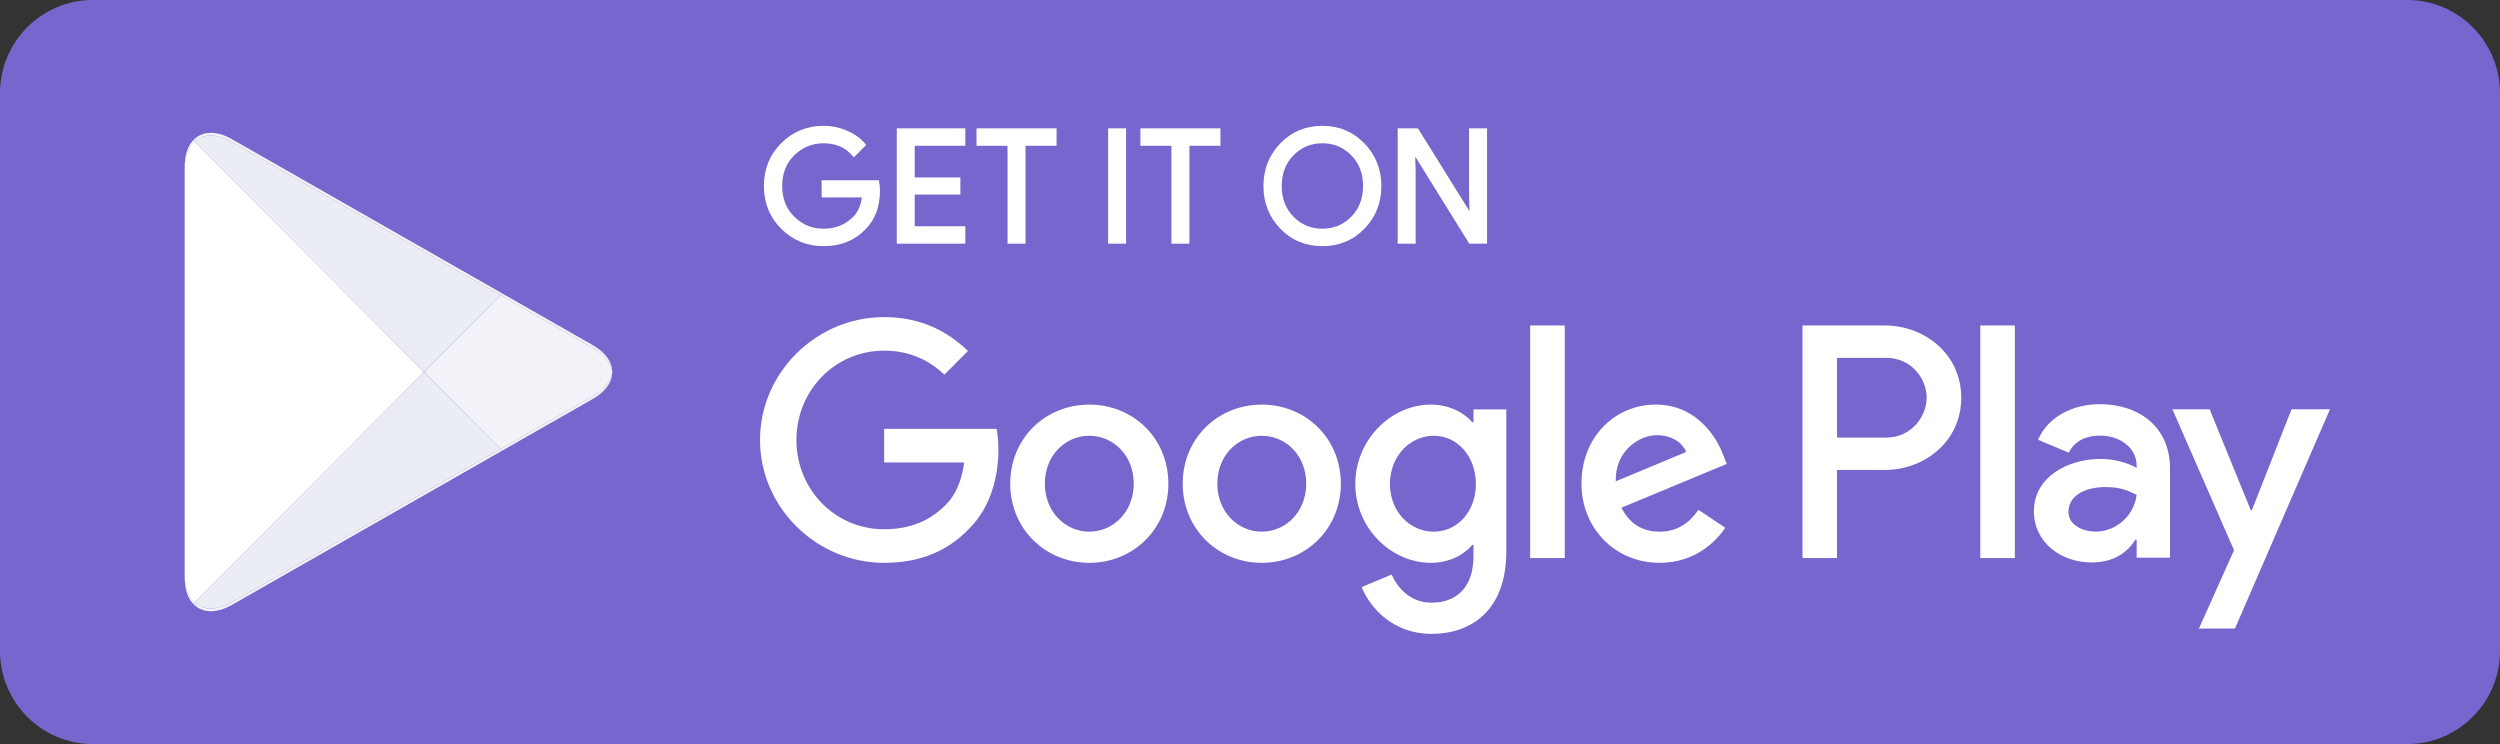 <svg width="252" height="75" viewBox="0 0 252 75" fill="none" xmlns="http://www.w3.org/2000/svg">
<rect x="0" y="0" width="252" height="75" fill="#333333" stroke="none"/>
<path d="M242.667 75H9.333C4.2 75 0 70.781 0 65.625V9.375C0 4.219 4.2 7.15256e-07 9.333 7.15256e-07H242.667C247.8 7.15256e-07 252 4.219 252 9.375V65.625C252 70.781 247.8 75 242.667 75Z" fill="#7567CE"/>
<path d="M88.515 19.206C88.515 20.777 88.052 22.028 87.124 22.961C86.071 24.071 84.698 24.626 83.01 24.626C81.393 24.626 80.019 24.064 78.888 22.937C77.756 21.811 77.191 20.415 77.191 18.75C77.191 17.083 77.756 15.688 78.888 14.562C80.019 13.436 81.393 12.873 83.01 12.873C83.812 12.873 84.58 13.03 85.309 13.345C86.038 13.659 86.623 14.078 87.06 14.601L86.076 15.591C85.334 14.701 84.313 14.256 83.01 14.256C81.831 14.256 80.811 14.672 79.951 15.505C79.09 16.339 78.66 17.42 78.66 18.75C78.66 20.08 79.09 21.161 79.951 21.994C80.811 22.827 81.831 23.243 83.01 23.243C84.26 23.243 85.303 22.825 86.138 21.987C86.68 21.441 86.993 20.683 87.077 19.708H83.01V18.357H88.437C88.489 18.651 88.515 18.933 88.515 19.206" fill="white"/>
<path d="M88.514 19.205H88.327C88.326 20.74 87.879 21.933 86.991 22.828L86.989 22.829L86.989 22.831C85.969 23.902 84.657 24.435 83.009 24.438C81.435 24.435 80.118 23.896 79.019 22.803C77.921 21.708 77.379 20.372 77.377 18.749C77.379 17.125 77.921 15.789 79.019 14.695C80.118 13.601 81.435 13.062 83.009 13.059C83.787 13.059 84.528 13.212 85.234 13.516C85.941 13.822 86.5 14.223 86.916 14.721L87.059 14.6L86.927 14.468L85.943 15.458L86.075 15.59L86.219 15.47C85.443 14.536 84.353 14.065 83.009 14.068C81.786 14.066 80.71 14.505 79.821 15.369C78.922 16.237 78.471 17.378 78.473 18.749C78.471 20.119 78.922 21.261 79.821 22.128C80.71 22.992 81.786 23.431 83.009 23.43C84.301 23.432 85.402 22.992 86.269 22.119C86.848 21.536 87.176 20.728 87.262 19.724L87.279 19.52H83.195V18.544H88.436V18.356L88.252 18.389C88.303 18.673 88.327 18.944 88.327 19.205H88.514H88.701C88.701 18.92 88.674 18.627 88.62 18.323L88.592 18.169H82.822V19.707V19.895H87.076V19.707L86.89 19.691C86.808 20.635 86.509 21.345 86.005 21.854C85.203 22.656 84.219 23.052 83.009 23.055C81.873 23.053 80.91 22.661 80.08 21.859C79.257 21.059 78.848 20.039 78.846 18.749C78.848 17.458 79.257 16.438 80.08 15.639C80.91 14.837 81.873 14.444 83.009 14.443C84.271 14.446 85.224 14.865 85.932 15.711L86.063 15.867L87.191 14.733L87.312 14.611L87.202 14.48C86.743 13.931 86.132 13.495 85.381 13.171C84.629 12.847 83.835 12.684 83.009 12.684C81.349 12.683 79.917 13.269 78.755 14.428C77.59 15.585 77.002 17.04 77.003 18.749C77.002 20.457 77.59 21.912 78.756 23.07C79.917 24.229 81.349 24.814 83.009 24.812C84.737 24.814 86.17 24.237 87.258 23.09L87.123 22.96L87.255 23.093C88.222 22.122 88.702 20.811 88.701 19.205H88.514Z" fill="white"/>
<path d="M97.118 14.507H92.018V18.074H96.618V19.425H92.018V22.992H97.118V24.375H90.58V13.124H97.118V14.507Z" fill="white"/>
<path d="M97.119 14.507V14.32H91.831V18.262H96.431V19.238L91.831 19.238V23.18H96.932V24.188H90.767V13.312H96.932V14.507H97.119V14.32V14.507H97.305V13.125V12.938H90.394V24.562H97.305V22.993V22.805H92.205V19.613H96.804V18.074V17.887H92.205V14.695H97.305V14.507H97.119" fill="white"/>
<path d="M103.187 24.375H101.747V14.507H98.619V13.124H106.315V14.507H103.187V24.375Z" fill="white"/>
<path d="M103.187 24.375V24.188H101.934V14.32H98.805V13.312H106.129V14.32H103V24.375H103.187V24.188V24.375H103.374V14.695H106.502V13.125V12.938H98.432V14.507V14.695H101.56V24.562H103.187H103.374V24.375H103.187" fill="white"/>
<path d="M111.884 24.375V13.124H113.322V24.375H111.884Z" fill="white"/>
<path d="M111.884 24.375H112.071V13.312H113.136V24.188H111.884V24.375H112.071H111.884V24.562H113.323H113.509V12.938H111.884H111.697V24.562H111.884V24.375Z" fill="white"/>
<path d="M119.706 24.375H118.266V14.507H115.138V13.124H122.834V14.507H119.706V24.375Z" fill="white"/>
<path d="M119.706 24.375V24.188H118.453V14.32H115.325V13.312H122.648V14.32H119.52V24.375H119.706V24.188V24.375H119.893V14.695H123.021V13.125V12.938H114.952V14.507V14.695H118.08V24.562H119.706H119.893V24.375H119.706" fill="white"/>
<path d="M130.254 21.979C131.083 22.822 132.098 23.243 133.297 23.243C134.497 23.243 135.512 22.822 136.339 21.979C137.169 21.136 137.585 20.058 137.585 18.75C137.585 17.441 137.169 16.363 136.339 15.52C135.512 14.677 134.497 14.256 133.297 14.256C132.098 14.256 131.083 14.677 130.254 15.52C129.427 16.363 129.011 17.441 129.011 18.75C129.011 20.058 129.427 21.136 130.254 21.979ZM137.404 22.921C136.303 24.058 134.933 24.626 133.297 24.626C131.659 24.626 130.291 24.058 129.192 22.921C128.09 21.785 127.542 20.394 127.542 18.75C127.542 17.105 128.09 15.714 129.192 14.579C130.291 13.441 131.659 12.873 133.297 12.873C134.925 12.873 136.29 13.444 137.397 14.586C138.501 15.728 139.054 17.116 139.054 18.75C139.054 20.394 138.503 21.785 137.404 22.921Z" fill="white"/>
<path d="M130.255 21.978L130.122 22.11C130.982 22.987 132.054 23.432 133.297 23.43C134.54 23.432 135.614 22.987 136.472 22.11C137.338 21.232 137.773 20.097 137.772 18.749C137.773 17.4 137.338 16.265 136.472 15.388C135.614 14.511 134.54 14.066 133.297 14.068C132.054 14.066 130.982 14.511 130.122 15.388C129.259 16.265 128.822 17.4 128.825 18.749C128.822 20.097 129.259 21.232 130.122 22.11L130.255 21.978L130.387 21.846C129.595 21.037 129.2 20.019 129.198 18.749C129.2 17.479 129.595 16.461 130.387 15.651C131.186 14.842 132.141 14.445 133.297 14.443C134.453 14.445 135.41 14.842 136.207 15.651C137 16.461 137.396 17.479 137.398 18.749C137.396 20.019 137 21.037 136.207 21.846C135.41 22.655 134.453 23.052 133.297 23.055C132.141 23.052 131.186 22.655 130.387 21.846L130.255 21.978ZM137.404 22.92L137.271 22.79C136.2 23.891 134.891 24.435 133.297 24.438C131.703 24.435 130.394 23.891 129.326 22.79L129.321 22.784L129.326 22.79C128.257 21.684 127.73 20.351 127.729 18.749C127.73 17.146 128.257 15.813 129.326 14.708C130.394 13.606 131.703 13.062 133.297 13.059C134.881 13.062 136.187 13.609 137.263 14.716C138.335 15.826 138.865 17.157 138.868 18.749C138.865 20.351 138.337 21.684 137.271 22.79L137.404 22.92L137.538 23.05C138.67 21.883 139.242 20.435 139.241 18.749C139.242 17.072 138.668 15.627 137.531 14.455C136.393 13.277 134.969 12.682 133.297 12.684C131.617 12.682 130.188 13.275 129.058 14.447V14.447C127.924 15.615 127.354 17.063 127.355 18.749C127.354 20.435 127.924 21.883 129.058 23.051L129.063 23.056L129.058 23.05C130.188 24.223 131.617 24.814 133.297 24.812C134.977 24.814 136.406 24.223 137.538 23.05L137.404 22.92" fill="white"/>
<path d="M141.074 24.375V13.124H142.825L148.268 21.876H148.33L148.268 19.708V13.124H149.709V24.375H148.206L142.512 15.199H142.45L142.512 17.367V24.375H141.074Z" fill="white"/>
<path d="M141.074 24.375H141.261V13.312H142.722L148.165 22.064H148.331H148.522L148.455 19.706V13.312H149.522V24.188H148.31L142.615 15.012H142.45H142.258L142.325 17.371V24.188H141.074V24.375H141.261H141.074V24.562H142.512H142.698V17.365L142.636 15.194L142.45 15.199V15.387H142.512V15.199L142.353 15.299L148.103 24.562H149.709H149.895V12.938H148.269H148.082V19.711L148.144 21.882L148.331 21.877V21.689H148.269V21.877L148.427 21.777L142.929 12.938H141.074H140.887V24.562H141.074V24.375Z" fill="white"/>
<path d="M199.613 56.25H203.097V32.81H199.613V56.25ZM230.986 41.254L226.994 51.416H226.874L222.73 41.254H218.978L225.192 55.457L221.649 63.358H225.284L234.86 41.254H230.986ZM211.233 53.587C210.091 53.587 208.501 53.015 208.501 51.597C208.501 49.788 210.483 49.094 212.193 49.094C213.725 49.094 214.444 49.426 215.375 49.879C215.105 52.049 213.244 53.587 211.233 53.587V53.587ZM211.653 40.741C209.131 40.741 206.52 41.857 205.439 44.33L208.53 45.626C209.191 44.33 210.421 43.907 211.713 43.907C213.514 43.907 215.346 44.993 215.375 46.923V47.164C214.745 46.802 213.395 46.26 211.743 46.26C208.411 46.26 205.017 48.099 205.017 51.536C205.017 54.673 207.75 56.694 210.811 56.694C213.154 56.694 214.444 55.638 215.256 54.402H215.375V56.211H218.737V47.224C218.737 43.063 215.646 40.741 211.653 40.741V40.741ZM190.127 44.107H185.173V36.072H190.127C192.731 36.072 194.209 38.238 194.209 40.09C194.209 41.906 192.731 44.107 190.127 44.107ZM190.037 32.81H181.691V56.25H185.173V47.369H190.037C193.898 47.369 197.693 44.562 197.693 40.09C197.693 35.617 193.898 32.81 190.037 32.81ZM144.526 53.592C142.12 53.592 140.105 51.568 140.105 48.788C140.105 45.98 142.12 43.925 144.526 43.925C146.902 43.925 148.766 45.98 148.766 48.788C148.766 51.568 146.902 53.592 144.526 53.592V53.592ZM148.526 42.566H148.405C147.624 41.63 146.119 40.784 144.225 40.784C140.255 40.784 136.617 44.288 136.617 48.788C136.617 53.259 140.255 56.733 144.225 56.733C146.119 56.733 147.624 55.887 148.405 54.921H148.526V56.069C148.526 59.12 146.902 60.751 144.286 60.751C142.15 60.751 140.827 59.21 140.285 57.911L137.248 59.18C138.12 61.295 140.436 63.893 144.286 63.893C148.375 63.893 151.834 61.475 151.834 55.585V41.267H148.526V42.566ZM154.239 56.25H157.728V32.809H154.239V56.25ZM162.87 48.517C162.78 45.435 165.246 43.865 167.02 43.865C168.405 43.865 169.577 44.559 169.967 45.557L162.87 48.517ZM173.697 45.859C173.036 44.076 171.02 40.784 166.9 40.784C162.81 40.784 159.412 44.016 159.412 48.758C159.412 53.229 162.78 56.733 167.291 56.733C170.93 56.733 173.036 54.498 173.907 53.199L171.201 51.386C170.299 52.716 169.065 53.592 167.291 53.592C165.517 53.592 164.254 52.776 163.441 51.175L174.057 46.765L173.697 45.859ZM89.121 43.231V46.614H97.181C96.94 48.517 96.308 49.906 95.346 50.873C94.174 52.051 92.339 53.35 89.121 53.35C84.159 53.35 80.28 49.333 80.28 44.349C80.28 39.364 84.159 35.346 89.121 35.346C91.798 35.346 93.752 36.404 95.196 37.763L97.571 35.377C95.557 33.444 92.88 31.963 89.121 31.963C82.325 31.963 76.611 37.522 76.611 44.349C76.611 51.175 82.325 56.733 89.121 56.733C92.79 56.733 95.557 55.525 97.722 53.259C99.947 51.024 100.639 47.883 100.639 45.346C100.639 44.559 100.579 43.835 100.458 43.231H89.121ZM109.802 53.592C107.396 53.592 105.32 51.598 105.32 48.758C105.32 45.889 107.396 43.925 109.802 43.925C112.207 43.925 114.282 45.889 114.282 48.758C114.282 51.598 112.207 53.592 109.802 53.592V53.592ZM109.802 40.784C105.411 40.784 101.832 44.137 101.832 48.758C101.832 53.35 105.411 56.733 109.802 56.733C114.192 56.733 117.771 53.35 117.771 48.758C117.771 44.137 114.192 40.784 109.802 40.784ZM127.186 53.592C124.781 53.592 122.706 51.598 122.706 48.758C122.706 45.889 124.781 43.925 127.186 43.925C129.592 43.925 131.667 45.889 131.667 48.758C131.667 51.598 129.592 53.592 127.186 53.592ZM127.186 40.784C122.796 40.784 119.218 44.137 119.218 48.758C119.218 53.35 122.796 56.733 127.186 56.733C131.577 56.733 135.156 53.35 135.156 48.758C135.156 44.137 131.577 40.784 127.186 40.784Z" fill="white"/>
<path d="M19.618 60.73L19.48 60.596C18.936 60.019 18.616 59.122 18.616 57.962V58.235V16.767C18.616 16.764 18.616 16.761 18.616 16.758C18.616 16.761 18.616 16.764 18.616 16.768V17.042C18.616 15.785 18.99 14.838 19.616 14.27L42.744 37.501L19.618 60.73ZM18.616 16.756C18.616 16.652 18.619 16.552 18.624 16.453C18.619 16.551 18.616 16.652 18.616 16.756ZM18.624 16.449C18.624 16.447 18.624 16.446 18.624 16.444C18.624 16.446 18.624 16.447 18.624 16.449ZM18.624 16.435C18.624 16.435 18.624 16.434 18.624 16.433C18.624 16.434 18.624 16.435 18.624 16.435Z" fill="white"/>
<path d="M50.452 45.522L50.627 45.422L59.761 40.209C60.632 39.712 61.212 39.109 61.502 38.471C61.213 39.109 60.632 39.712 59.761 40.21L50.627 45.422L50.452 45.522V45.522ZM50.454 45.247L42.744 37.501L50.453 29.757L59.761 35.068C60.943 35.743 61.606 36.612 61.717 37.501C61.717 37.501 61.717 37.503 61.717 37.504C61.606 38.39 60.943 39.261 59.761 39.935L50.454 45.247" fill="#F2F3F8"/>
<path d="M21.267 61.614C20.621 61.614 20.057 61.403 19.617 61.005L19.618 61.004C20.058 61.403 20.622 61.614 21.268 61.614C21.324 61.614 21.381 61.613 21.439 61.61C21.381 61.613 21.323 61.614 21.267 61.614V61.614ZM21.267 61.34C20.622 61.34 20.058 61.129 19.618 60.73V60.73L42.743 37.501L50.454 45.247L23.359 60.711C22.609 61.137 21.899 61.34 21.267 61.34V61.34ZM19.612 61C19.571 60.962 19.531 60.923 19.491 60.882L19.612 61Z" fill="#EBEDF5"/>
<path d="M42.743 37.501L19.616 14.27C20.055 13.873 20.618 13.662 21.264 13.662C21.897 13.662 22.607 13.864 23.359 14.292L50.453 29.756L42.743 37.501V37.501ZM50.627 29.581L23.359 14.018C22.607 13.591 21.897 13.388 21.264 13.388C21.261 13.388 21.259 13.388 21.256 13.388C21.259 13.388 21.262 13.388 21.267 13.388C21.898 13.388 22.608 13.59 23.359 14.018L50.627 29.581V29.581Z" fill="#EBEDF5"/>
<path d="M21.439 61.61C22.026 61.576 22.676 61.373 23.359 60.984L50.452 45.521L23.359 60.984C22.676 61.374 22.026 61.576 21.439 61.61V61.61ZM19.617 61.005L19.612 61C19.614 61.001 19.616 61.003 19.617 61.005ZM19.491 60.882L19.48 60.87V60.869C19.484 60.874 19.488 60.878 19.491 60.882Z" fill="black"/>
<path d="M50.452 45.522L50.628 45.422L50.452 45.522Z" fill="url(#paint0_linear_720_6148)"/>
<path d="M21.268 61.614C20.622 61.614 20.058 61.403 19.618 61.004L19.617 61.005C19.616 61.003 19.614 61.001 19.612 61L19.491 60.882C19.488 60.878 19.484 60.874 19.48 60.87L19.618 60.73C20.058 61.129 20.622 61.34 21.268 61.34C21.899 61.34 22.609 61.137 23.359 60.711L50.454 45.247L50.627 45.421L50.452 45.522L23.359 60.984C22.676 61.373 22.026 61.576 21.439 61.61C21.381 61.613 21.324 61.614 21.268 61.614" fill="#F2F3F8"/>
<path d="M19.48 60.871C18.936 60.294 18.616 59.397 18.616 58.236V58.236C18.616 59.397 18.936 60.293 19.48 60.87V60.871" fill="black"/>
<path d="M19.48 60.87C18.936 60.292 18.616 59.397 18.616 58.235V57.962C18.616 59.123 18.936 60.019 19.48 60.596L19.618 60.73L19.48 60.87" fill="white"/>
<path d="M19.48 60.87L19.618 60.73V60.73L19.48 60.87" fill="url(#paint1_linear_720_6148)"/>
<path d="M61.502 38.471C61.645 38.155 61.717 37.83 61.717 37.504C61.717 37.504 61.717 37.503 61.717 37.503C61.717 37.829 61.645 38.154 61.502 38.471Z" fill="black"/>
<path d="M50.628 45.421L50.454 45.247L59.761 39.935C60.943 39.26 61.607 38.39 61.718 37.504C61.718 37.829 61.645 38.154 61.502 38.471C61.212 39.109 60.632 39.711 59.761 40.209L50.628 45.421Z" fill="#F2F3F8"/>
<path d="M61.718 37.501V37.5C61.717 36.519 61.064 35.538 59.761 34.794L50.628 29.581H50.627L50.628 29.581L59.761 34.793C61.066 35.538 61.719 36.52 61.718 37.501Z" fill="#404040"/>
<path d="M61.717 37.501C61.606 36.612 60.943 35.743 59.761 35.068L50.453 29.757L50.627 29.582H50.627L59.761 34.795C61.064 35.539 61.717 36.52 61.717 37.501Z" fill="#F2F3F8"/>
<path d="M18.616 16.758C18.616 16.758 18.616 16.757 18.616 16.756C18.616 16.757 18.616 16.758 18.616 16.758ZM18.624 16.454C18.624 16.452 18.624 16.451 18.624 16.449C18.624 16.451 18.624 16.452 18.624 16.454ZM18.624 16.445C18.624 16.442 18.624 16.439 18.624 16.436C18.624 16.439 18.624 16.442 18.624 16.445ZM18.624 16.434C18.732 14.508 19.775 13.395 21.25 13.388C20.611 13.392 20.054 13.603 19.618 13.998V13.997L19.612 14.002C19.566 14.044 19.523 14.088 19.48 14.133C18.99 14.654 18.68 15.434 18.624 16.434Z" fill="#404040"/>
<path d="M18.616 17.043V16.768C18.616 16.765 18.616 16.762 18.616 16.758C18.616 16.758 18.616 16.757 18.616 16.756C18.616 16.653 18.619 16.552 18.624 16.453C18.624 16.452 18.624 16.451 18.624 16.449C18.624 16.448 18.624 16.446 18.624 16.445C18.624 16.442 18.624 16.439 18.624 16.436C18.624 16.435 18.624 16.434 18.624 16.434C18.68 15.434 18.99 14.654 19.48 14.133L19.616 14.271C18.99 14.839 18.616 15.786 18.616 17.043V17.043ZM19.612 14.002L19.618 13.997C19.616 13.999 19.614 14.001 19.612 14.002Z" fill="white"/>
<path d="M50.453 29.756L23.359 14.293C22.608 13.865 21.897 13.662 21.264 13.662C20.619 13.662 20.055 13.873 19.616 14.271L19.48 14.133C19.523 14.088 19.566 14.044 19.612 14.002C19.614 14.001 19.616 13.999 19.617 13.998C20.053 13.603 20.61 13.392 21.25 13.388C21.252 13.388 21.254 13.388 21.256 13.388C21.259 13.388 21.261 13.388 21.264 13.388C21.897 13.388 22.608 13.591 23.359 14.019L50.627 29.581L50.627 29.582L50.453 29.756Z" fill="#F2F3F8"/>
<defs>
<linearGradient id="paint0_linear_720_6148" x1="63.158" y1="37.502" x2="17.991" y2="37.502" gradientUnits="userSpaceOnUse">
<stop stop-color="#CCB300"/>
<stop offset="0.409" stop-color="#CC9700"/>
<stop offset="0.775" stop-color="#CC8400"/>
<stop offset="1" stop-color="#CC7D00"/>
</linearGradient>
<linearGradient id="paint1_linear_720_6148" x1="46.344" y1="41.805" x2="3.673" y2="84.287" gradientUnits="userSpaceOnUse">
<stop stop-color="#E0333C"/>
<stop offset="1" stop-color="#AB0F56"/>
</linearGradient>
</defs>
</svg>
